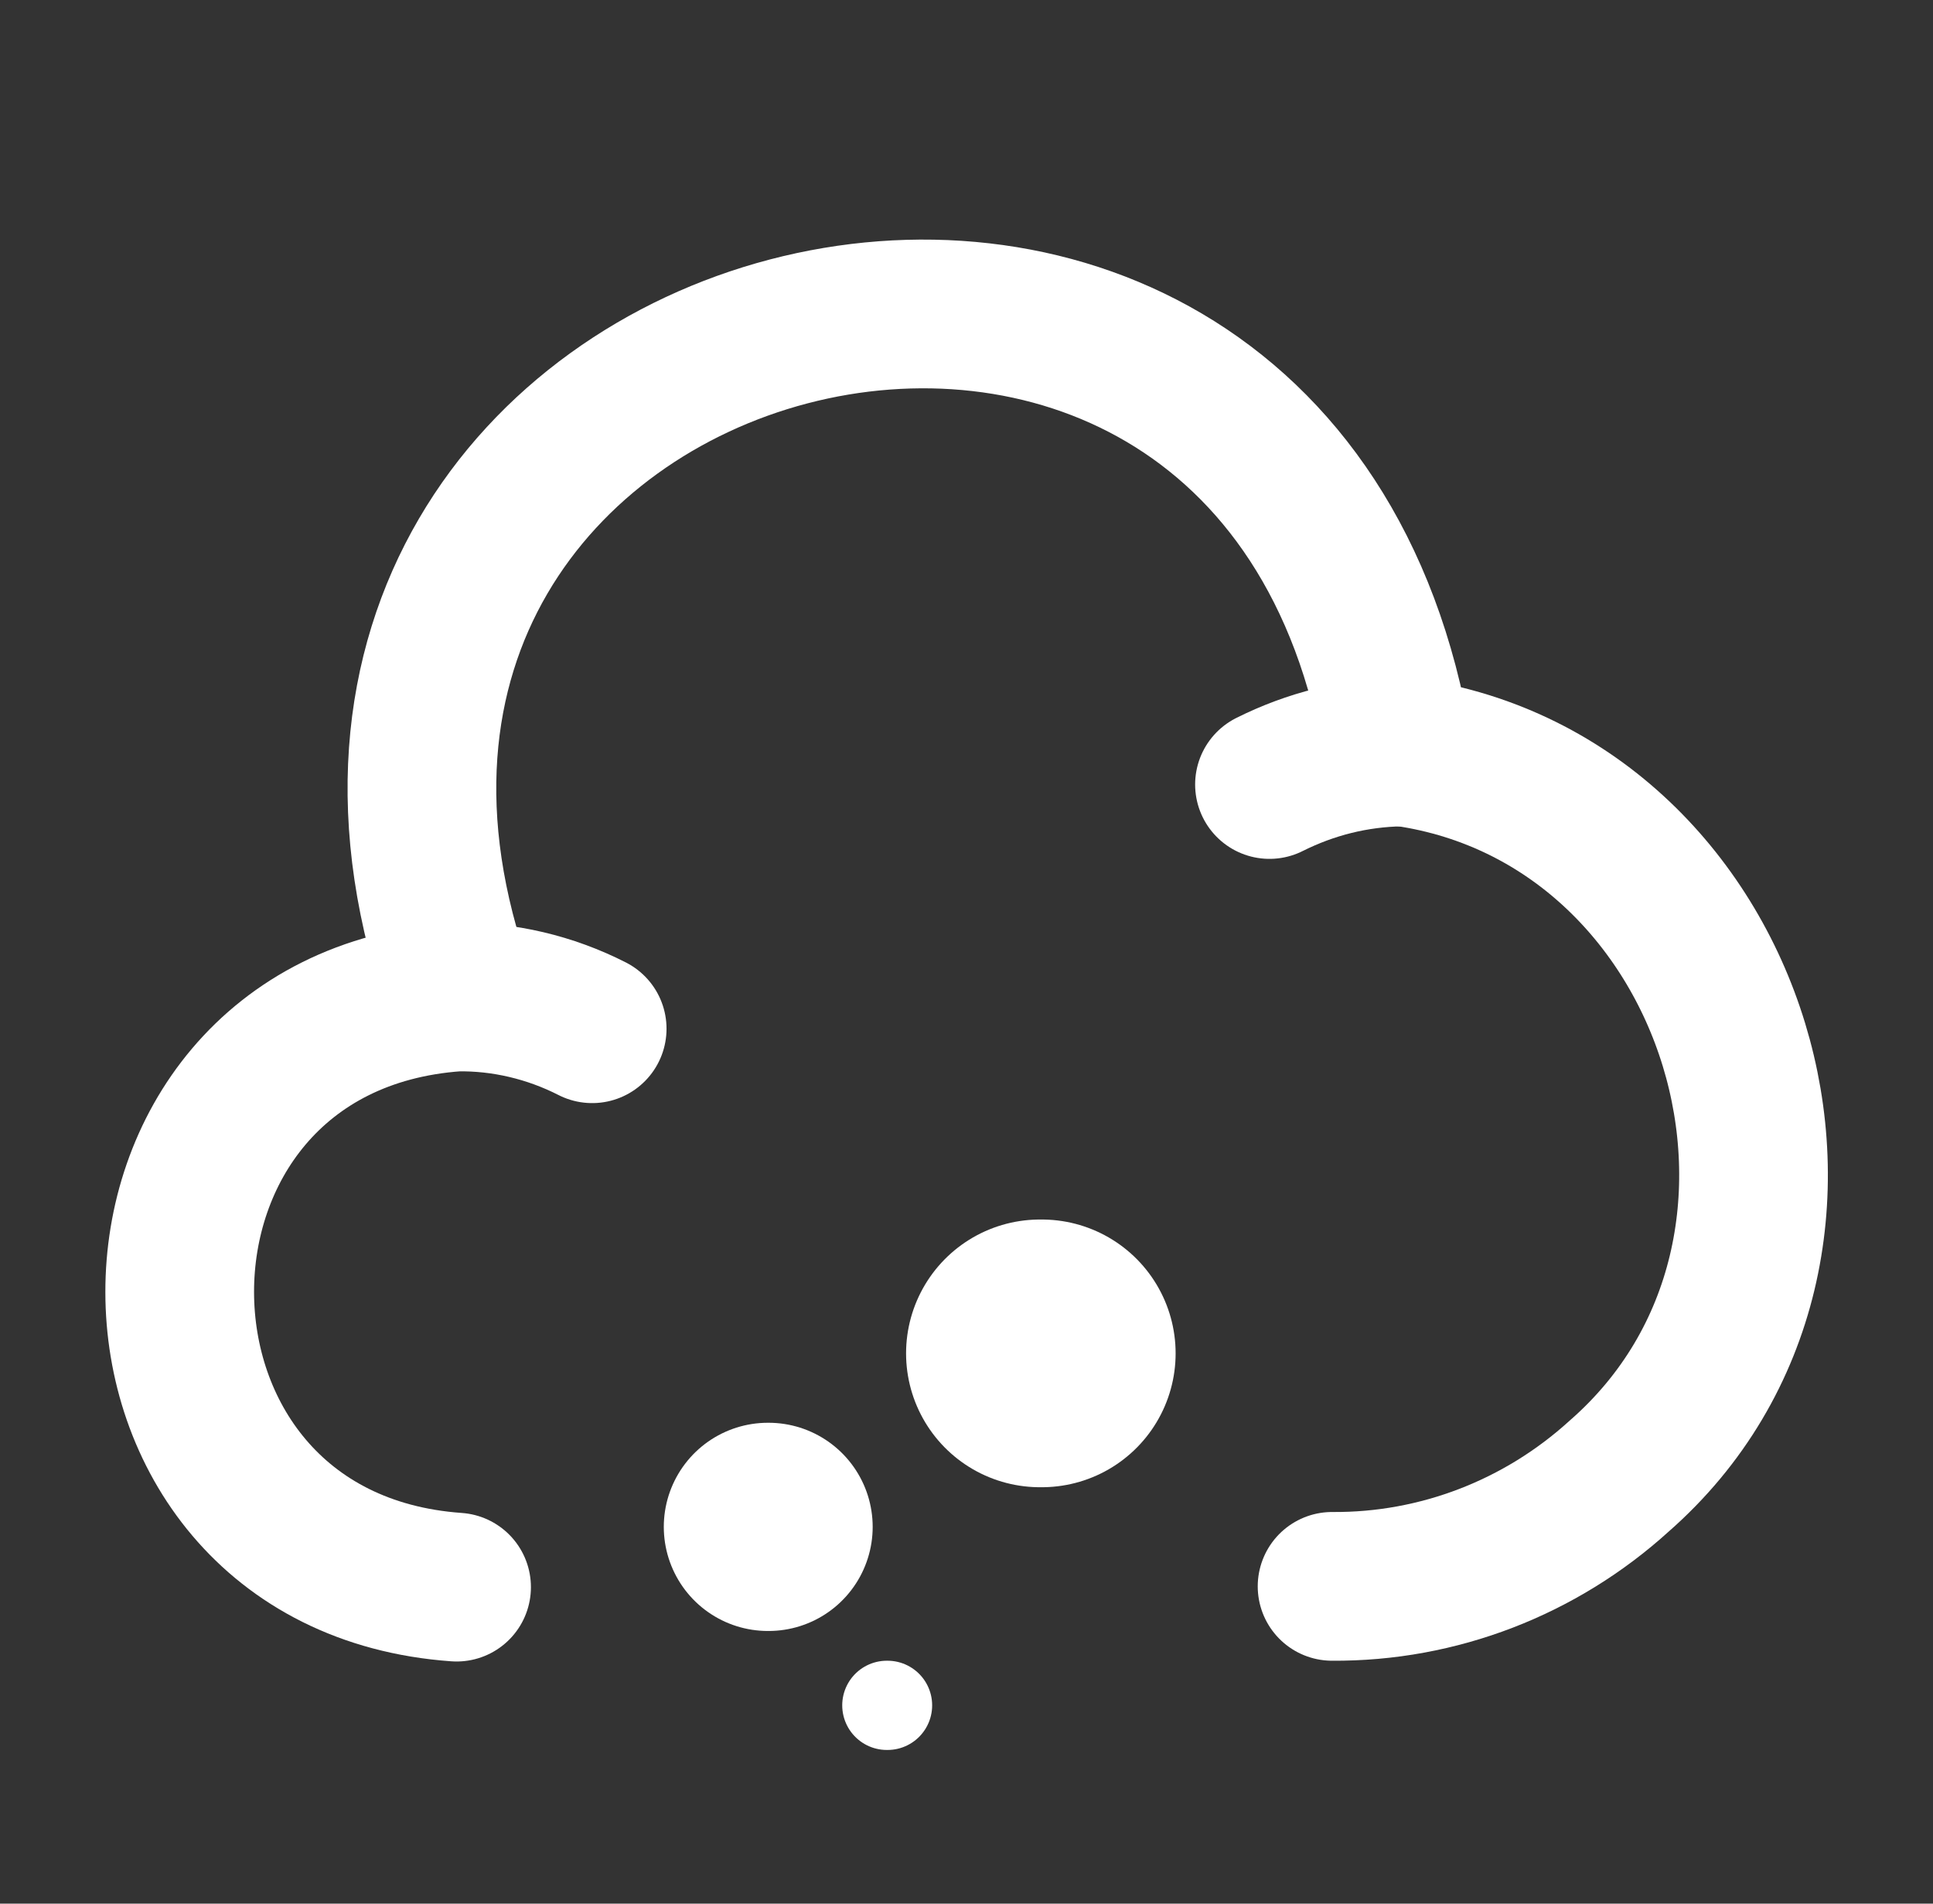 <svg xmlns="http://www.w3.org/2000/svg" width="65.0" height="64.0" viewBox="0.0 0.0 65.0 64.0">
      <rect x="0.0" y="0.0" width="65.0" height="64.0" fill="#333333" stroke="none"/>
      <g id="CloudPartners" fill="none">
        <path d="M44.793 53.333C48.366 53.36 51.806 52.026 54.446 49.627C63.166 42 58.499 26.693 47.006 25.253C42.899 0.347 6.979 9.787 15.486 33.493" stroke="white" stroke-width="5" stroke-miterlimit="10" stroke-linecap="round" stroke-linejoin="round" />
        <path d="M19.913 34.586C18.5 33.866 16.926 33.493 15.353 33.519C2.926 34.399 2.953 52.479 15.353 53.359" stroke="white" stroke-width="5" stroke-miterlimit="10" stroke-linecap="round" stroke-linejoin="round" />
        <path d="M42.688 26.375C44.074 25.681 45.568 25.308 47.114 25.281" stroke="white" stroke-width="5" stroke-miterlimit="10" stroke-linecap="round" stroke-linejoin="round" />
        <path fill-rule="evenodd" clip-rule="evenodd" d="M34.968 45.5H35.032H34.968Z" fill="#D9D9D9" />
        <path d="M34.968 45.5H35.032" stroke="white" stroke-width="9" stroke-linecap="round" stroke-linejoin="round" />
        <path d="M25.821 51.333H25.845" stroke="white" stroke-width="7" stroke-linecap="round" stroke-linejoin="round" />
        <path d="M29.821 57.333H29.845" stroke="white" stroke-width="3" stroke-linecap="round" stroke-linejoin="round" />
    </g>
</svg>